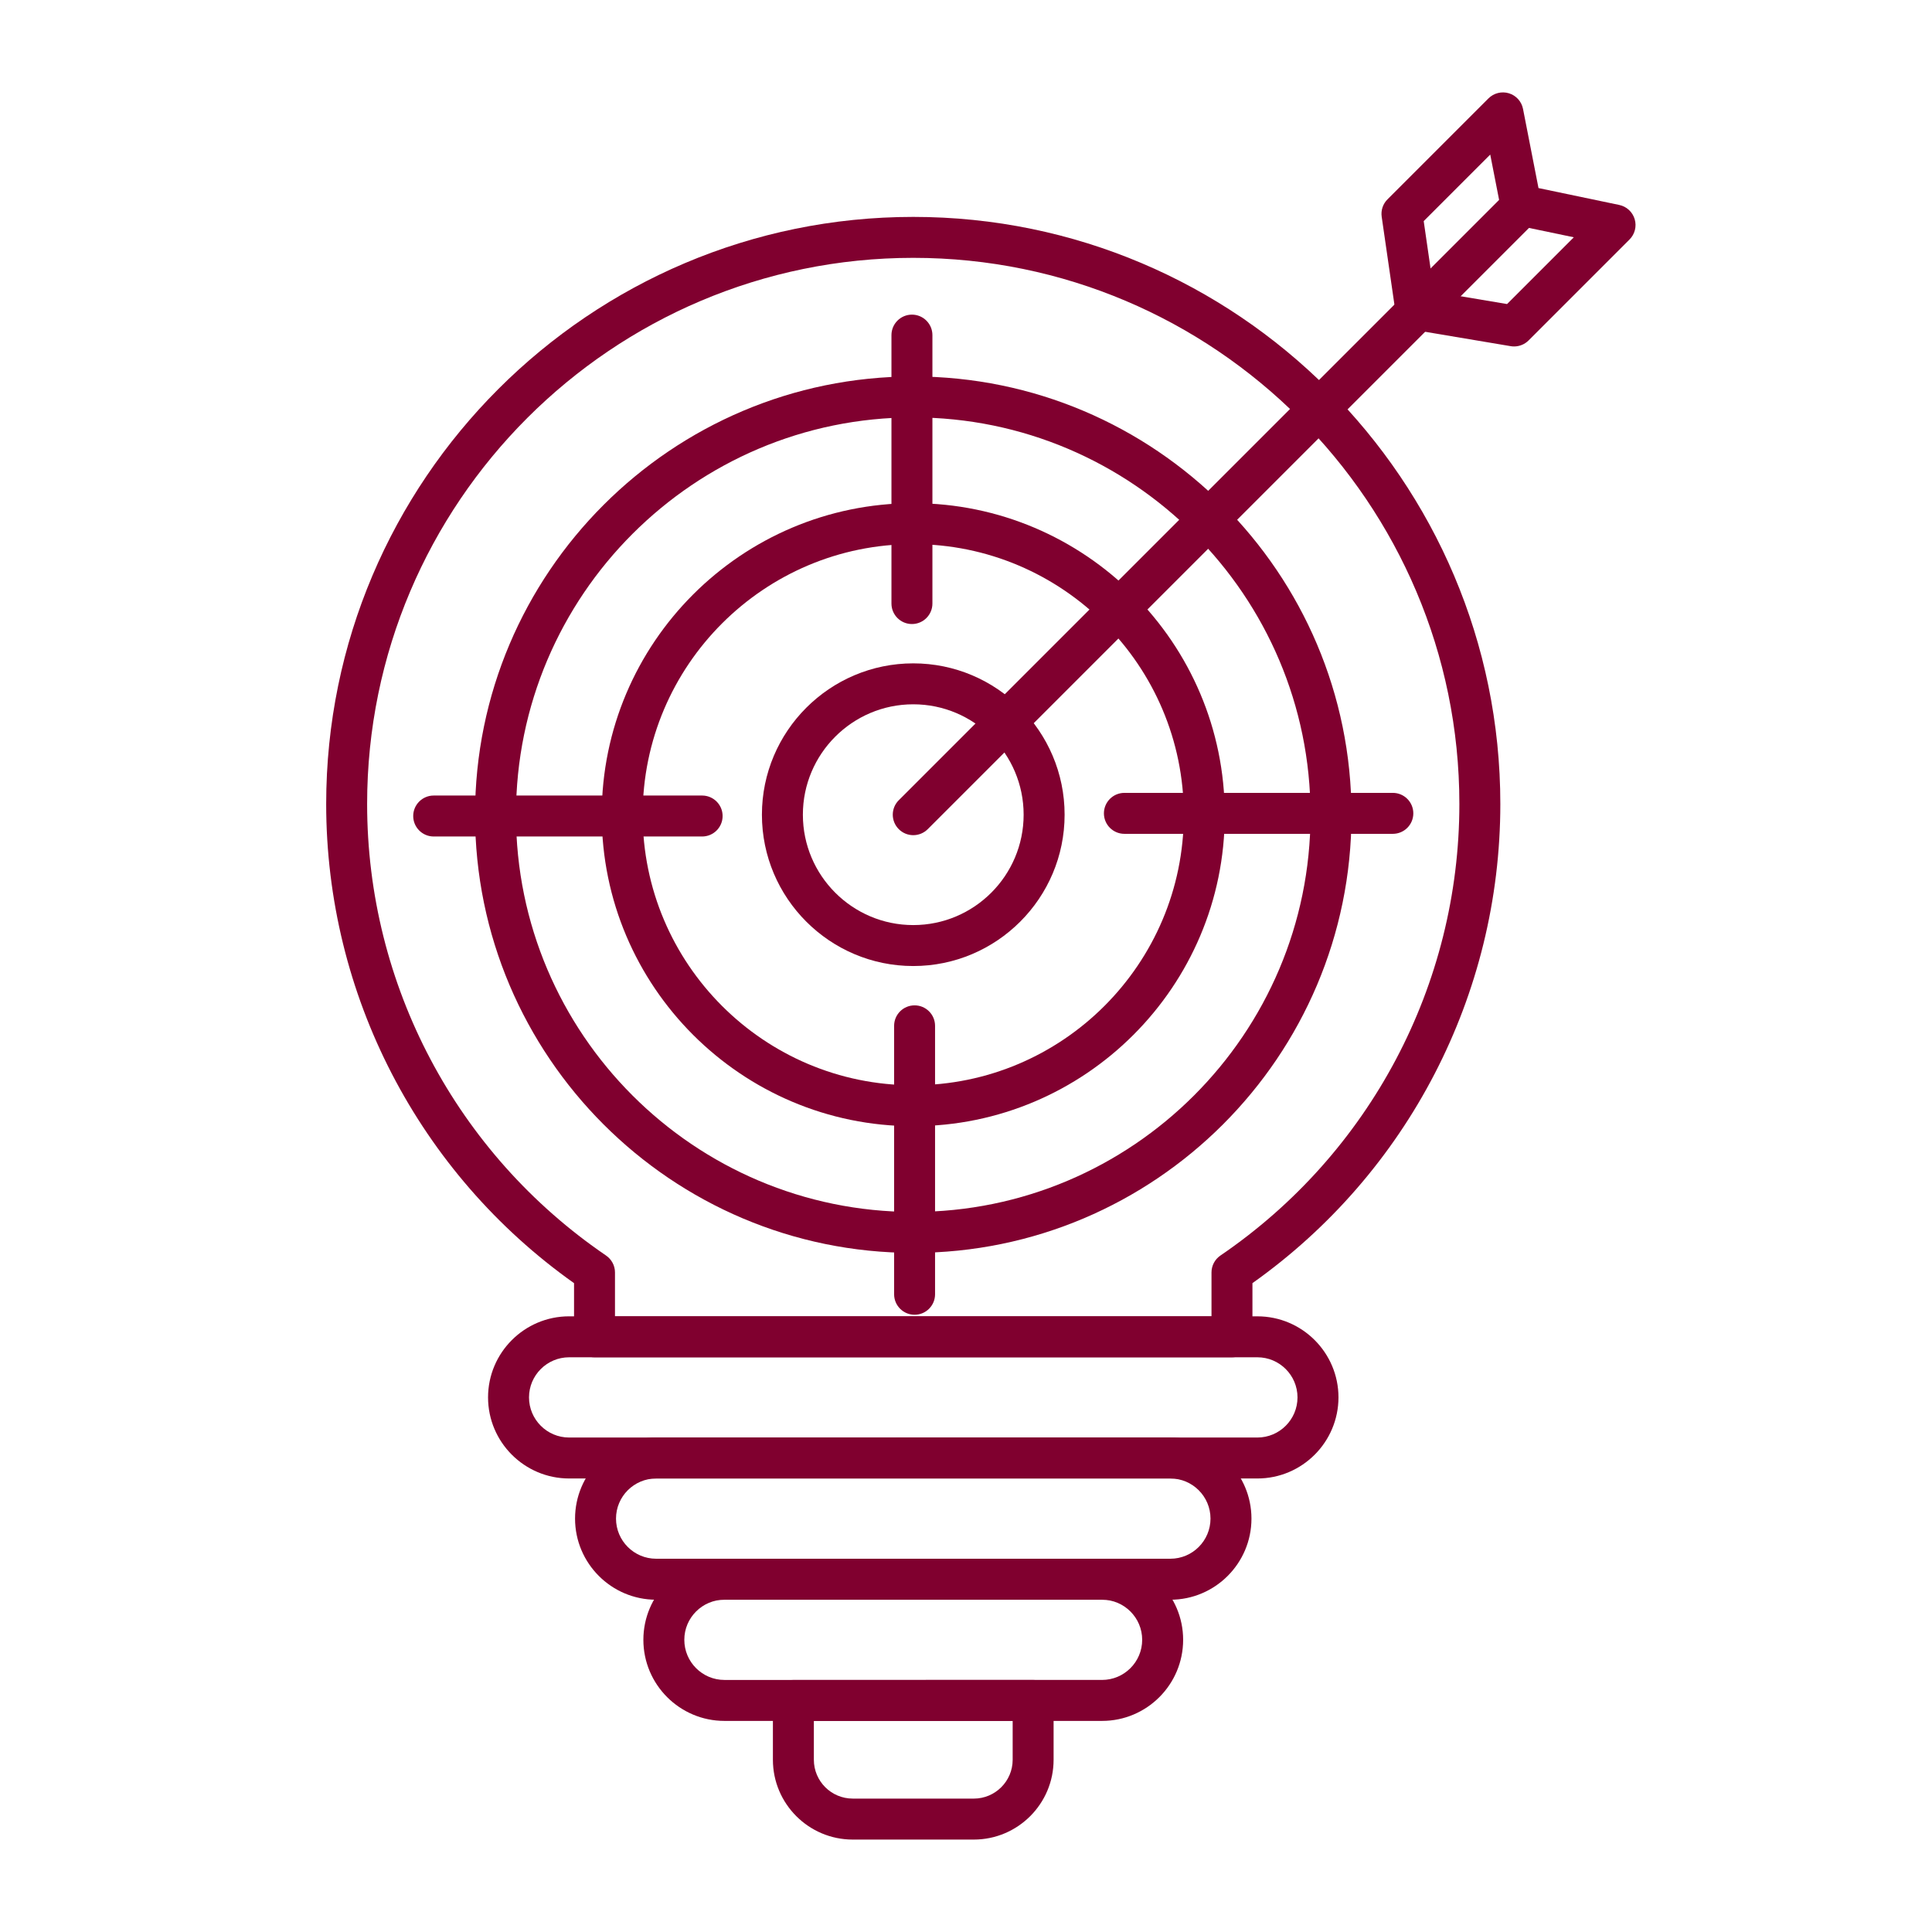 <?xml version="1.0" encoding="utf-8"?>
<!-- Generator: Adobe Illustrator 15.0.0, SVG Export Plug-In  -->
<!DOCTYPE svg PUBLIC "-//W3C//DTD SVG 1.1//EN" "http://www.w3.org/Graphics/SVG/1.1/DTD/svg11.dtd">
<svg version="1.1"
	 xmlns="http://www.w3.org/2000/svg" xmlns:xlink="http://www.w3.org/1999/xlink" xmlns:a="http://ns.adobe.com/AdobeSVGViewerExtensions/3.0/"
	 x="0px" y="0px" width="130px" height="130px" viewBox="-21.948 -6.218 130 130" enable-background="new -21.948 -6.218 130 130"
	 xml:space="preserve">
<defs>
</defs>
<path id="_249949896_1_" fill="#80002F" d="M60.949,85.111H18.055c-0.759,0-1.377-0.617-1.377-1.378v-3.61
	C6.221,72.709,0,60.71,0,47.88C0,26.098,17.721,8.377,39.503,8.377c21.782,0,39.503,17.721,39.503,39.503
	c0,12.83-6.223,24.829-16.68,32.242v3.61C62.327,84.495,61.711,85.111,60.949,85.111L60.949,85.111z M19.433,82.355h40.138v-2.954
	c0-0.455,0.226-0.882,0.602-1.138C70.239,71.401,76.25,60.042,76.25,47.88c0-20.263-16.483-36.748-36.747-36.748
	c-20.264,0-36.748,16.485-36.748,36.748c0,12.162,6.009,23.521,16.076,30.383c0.376,0.257,0.602,0.684,0.602,1.138V82.355
	L19.433,82.355z"/>
<path id="_249949416_1_" fill="#80002F" d="M62.659,93.266H16.348c-3.008,0-5.456-2.448-5.456-5.456
	c0-3.009,2.448-5.456,5.456-5.456l46.312,0.001c3.008,0,5.455,2.448,5.455,5.454C68.113,90.819,65.666,93.266,62.659,93.266z
	 M16.348,85.111c-1.489,0-2.7,1.212-2.7,2.698c0,1.49,1.21,2.701,2.7,2.701h46.312c1.488,0,2.698-1.212,2.698-2.7
	s-1.211-2.699-2.698-2.699H16.348z"/>
<path id="_249949872_1_" fill="#80002F" d="M56.804,101.424H22.202c-3.008,0-5.456-2.45-5.456-5.457
	c0-3.008,2.447-5.456,5.456-5.456l34.602-0.001c3.009,0,5.456,2.448,5.456,5.457C62.26,98.974,59.811,101.424,56.804,101.424
	L56.804,101.424z M22.202,93.266c-1.489,0-2.7,1.211-2.7,2.7c0,1.488,1.21,2.7,2.7,2.7h34.602c1.489,0,2.7-1.212,2.7-2.701
	c0-1.488-1.212-2.699-2.7-2.699H22.202z"/>
<path id="_249949776_1_" fill="#80002F" d="M52.207,109.578H26.798c-3.008,0-5.455-2.448-5.455-5.456s2.447-5.455,5.455-5.455
	h25.409c3.01,0,5.456,2.448,5.456,5.455C57.663,107.13,55.217,109.578,52.207,109.578z M26.798,101.423
	c-1.488,0-2.7,1.211-2.7,2.698c0,1.49,1.212,2.701,2.7,2.701l25.409-0.001c1.49,0,2.7-1.211,2.7-2.7s-1.211-2.698-2.7-2.698H26.798z
	"/>
<path id="_249949560_1_" fill="#80002F" d="M43.576,117.563h-8.147c-2.96,0-5.37-2.409-5.37-5.369v-3.993
	c0-0.76,0.618-1.378,1.378-1.378h16.131c0.761,0,1.378,0.619,1.378,1.378v3.993C48.947,115.154,46.537,117.563,43.576,117.563
	L43.576,117.563z M32.815,109.579v2.614c0,1.441,1.172,2.612,2.615,2.612l8.147,0.001c1.441,0,2.615-1.173,2.615-2.613v-2.614
	H32.815L32.815,109.579z"/>
<path id="_249949368_1_" fill="#80002F" d="M39.503,78.086c-16.259,0-29.486-13.228-29.486-29.486
	c0-16.26,13.228-29.487,29.486-29.487c16.259,0,29.488,13.228,29.488,29.487C68.991,64.859,55.763,78.086,39.503,78.086z
	 M39.503,21.869c-14.739,0-26.731,11.992-26.731,26.731c0,14.74,11.992,26.731,26.731,26.731c14.74,0,26.731-11.991,26.731-26.731
	C66.234,33.86,54.243,21.869,39.503,21.869z"/>
<path id="_249949704_1_" fill="#80002F" d="M39.503,69.561c-11.558,0-20.961-9.403-20.961-20.96
	c0-11.559,9.403-20.961,20.961-20.961s20.96,9.403,20.96,20.961C60.464,60.158,51.062,69.561,39.503,69.561z M39.503,30.395
	c-10.04,0-18.206,8.167-18.206,18.206c0,10.038,8.166,18.205,18.206,18.205c10.039,0,18.204-8.167,18.204-18.205
	C57.708,38.562,49.542,30.395,39.503,30.395z"/>
<path id="_249949344_1_" fill="#80002F" d="M39.503,58.784c-5.615,0-10.183-4.568-10.183-10.183s4.567-10.183,10.183-10.183
	c5.615,0,10.184,4.567,10.184,10.183C49.687,54.216,45.117,58.784,39.503,58.784z M39.503,41.173c-4.095,0-7.427,3.332-7.427,7.428
	s3.332,7.427,7.427,7.427c4.096,0,7.427-3.331,7.427-7.427S43.6,41.173,39.503,41.173z"/>
<path id="_249949200_1_" fill="#80002F" d="M39.414,35.772c-0.76,0-1.378-0.617-1.378-1.378V16.331c0-0.76,0.618-1.378,1.378-1.378
	c0.761,0,1.378,0.618,1.378,1.378v18.063C40.792,35.155,40.174,35.772,39.414,35.772z"/>
<path id="_249948912_1_" fill="#80002F" d="M71.772,49.889H53.71c-0.761,0-1.378-0.618-1.378-1.378s0.617-1.378,1.378-1.378h18.063
	c0.761,0,1.378,0.618,1.378,1.378S72.533,49.889,71.772,49.889z"/>
<path id="_249948888_1_" fill="#80002F" d="M39.593,82.249c-0.761,0-1.378-0.618-1.378-1.378V62.807
	c0-0.761,0.617-1.377,1.378-1.377c0.76,0,1.377,0.616,1.377,1.377v18.063C40.971,81.63,40.354,82.249,39.593,82.249z"/>
<path id="_249948768_1_" fill="#80002F" d="M25.297,50.068H7.234c-0.76,0-1.378-0.617-1.378-1.378c0-0.76,0.618-1.378,1.378-1.378
	h18.063c0.76,0,1.378,0.618,1.378,1.378C26.675,49.451,26.058,50.068,25.297,50.068z"/>
<path id="_249948960_1_" fill="#80002F" d="M39.503,49.979c-0.353,0-0.705-0.135-0.974-0.404c-0.539-0.538-0.539-1.411,0-1.948
	L79.478,6.679c0.538-0.539,1.411-0.539,1.948,0c0.539,0.537,0.539,1.41,0,1.948L40.478,49.575
	C40.208,49.844,39.855,49.979,39.503,49.979z"/>
<path id="_249949248_1_" fill="#80002F" d="M79.931,17.094c-0.076,0-0.152-0.005-0.228-0.019l-6.612-1.111
	c-0.591-0.1-1.049-0.569-1.136-1.161l-0.932-6.433c-0.063-0.431,0.081-0.865,0.388-1.172l6.796-6.795
	c0.36-0.36,0.895-0.492,1.376-0.344c0.487,0.148,0.854,0.554,0.95,1.053l1.041,5.325l5.434,1.136
	c0.496,0.104,0.893,0.471,1.038,0.956c0.145,0.485,0.012,1.009-0.346,1.367l-6.795,6.796C80.645,16.951,80.293,17.094,79.931,17.094
	z M74.538,13.414l4.921,0.827l4.491-4.493l-3.834-0.8c-0.541-0.114-0.963-0.541-1.069-1.084l-0.72-3.681L73.85,8.66L74.538,13.414z"
	/>
</svg>

